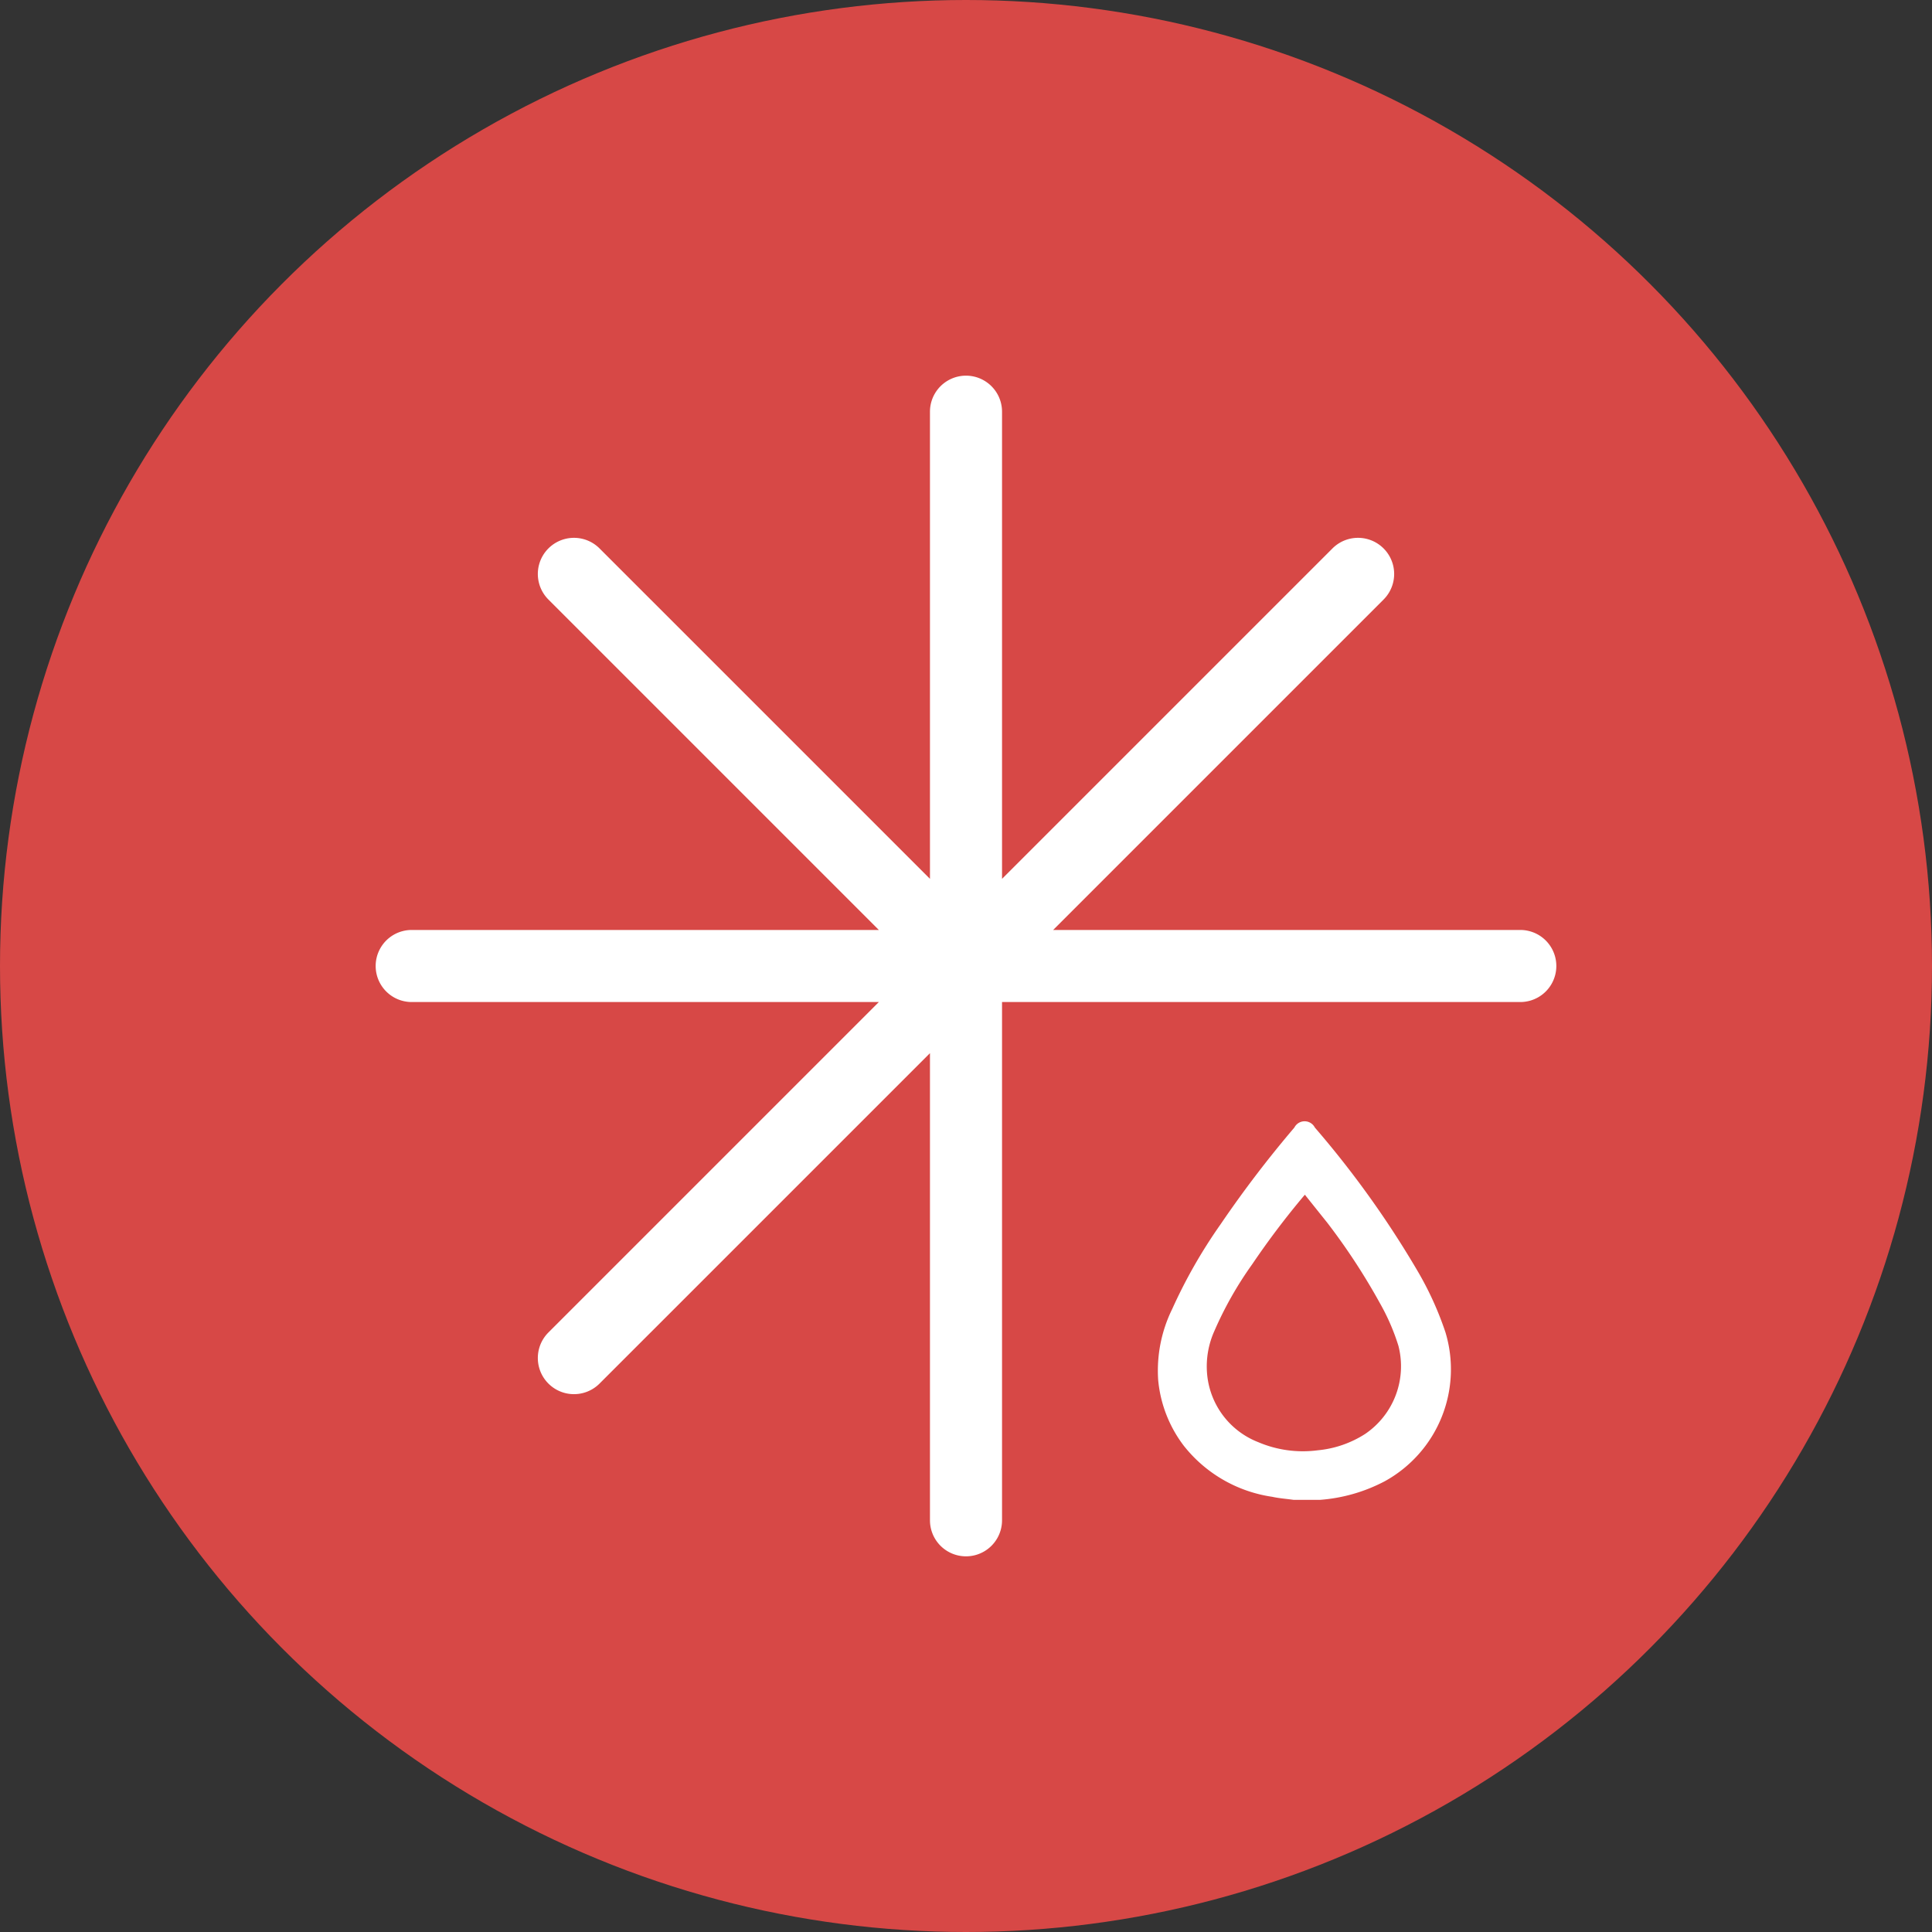 <svg id="Слой_1" data-name="Слой 1" xmlns="http://www.w3.org/2000/svg" viewBox="0 0 75.6 75.6"><rect x="0" y="0" width="75.6" height="75.6" fill="#333333" stroke="none"/><defs><style>.cls-1{fill:#d74846;}.cls-2{fill:#fff;}</style></defs><circle class="cls-1" cx="37.8" cy="37.8" r="37.8"/><path class="cls-2" d="M56.56,52.13a12.7,12.7,0,0,0-1.11-2.43,38,38,0,0,0-4-5.58.45.45,0,0,0-.8,0,44.07,44.07,0,0,0-2.89,3.79,20.07,20.07,0,0,0-1.89,3.31A5.46,5.46,0,0,0,45.32,54a5,5,0,0,0,1,2.57,5.4,5.4,0,0,0,3.46,2c.27.06.56.08.84.12h.89l.14,0a6.46,6.46,0,0,0,2.54-.73A5,5,0,0,0,56.56,52.13ZM54,51a8.42,8.42,0,0,1,.72,1.66,3.2,3.2,0,0,1-1.3,3.45,4.14,4.14,0,0,1-1.85.64,4.46,4.46,0,0,1-2.34-.32,3.16,3.16,0,0,1-2-2.72,3.38,3.38,0,0,1,.29-1.63A14.22,14.22,0,0,1,49,49.47a32.13,32.13,0,0,1,2-2.65l.06-.07.88,1.1A25,25,0,0,1,54,51Z"/><path class="cls-2" d="M59.49,36.39H41.21L54.14,23.46a1.41,1.41,0,0,0-2-2L39.21,34.39V16.11a1.41,1.41,0,0,0-2.82,0V34.39L23.46,21.46a1.41,1.41,0,0,0-2,2L34.39,36.39H16.11a1.41,1.41,0,0,0,0,2.82H34.39L21.46,52.14a1.41,1.41,0,0,0,2,2L36.39,41.21V59.49a1.41,1.41,0,0,0,2.82,0V39.21H59.49A1.41,1.41,0,0,0,59.49,36.39Z"/></svg>
